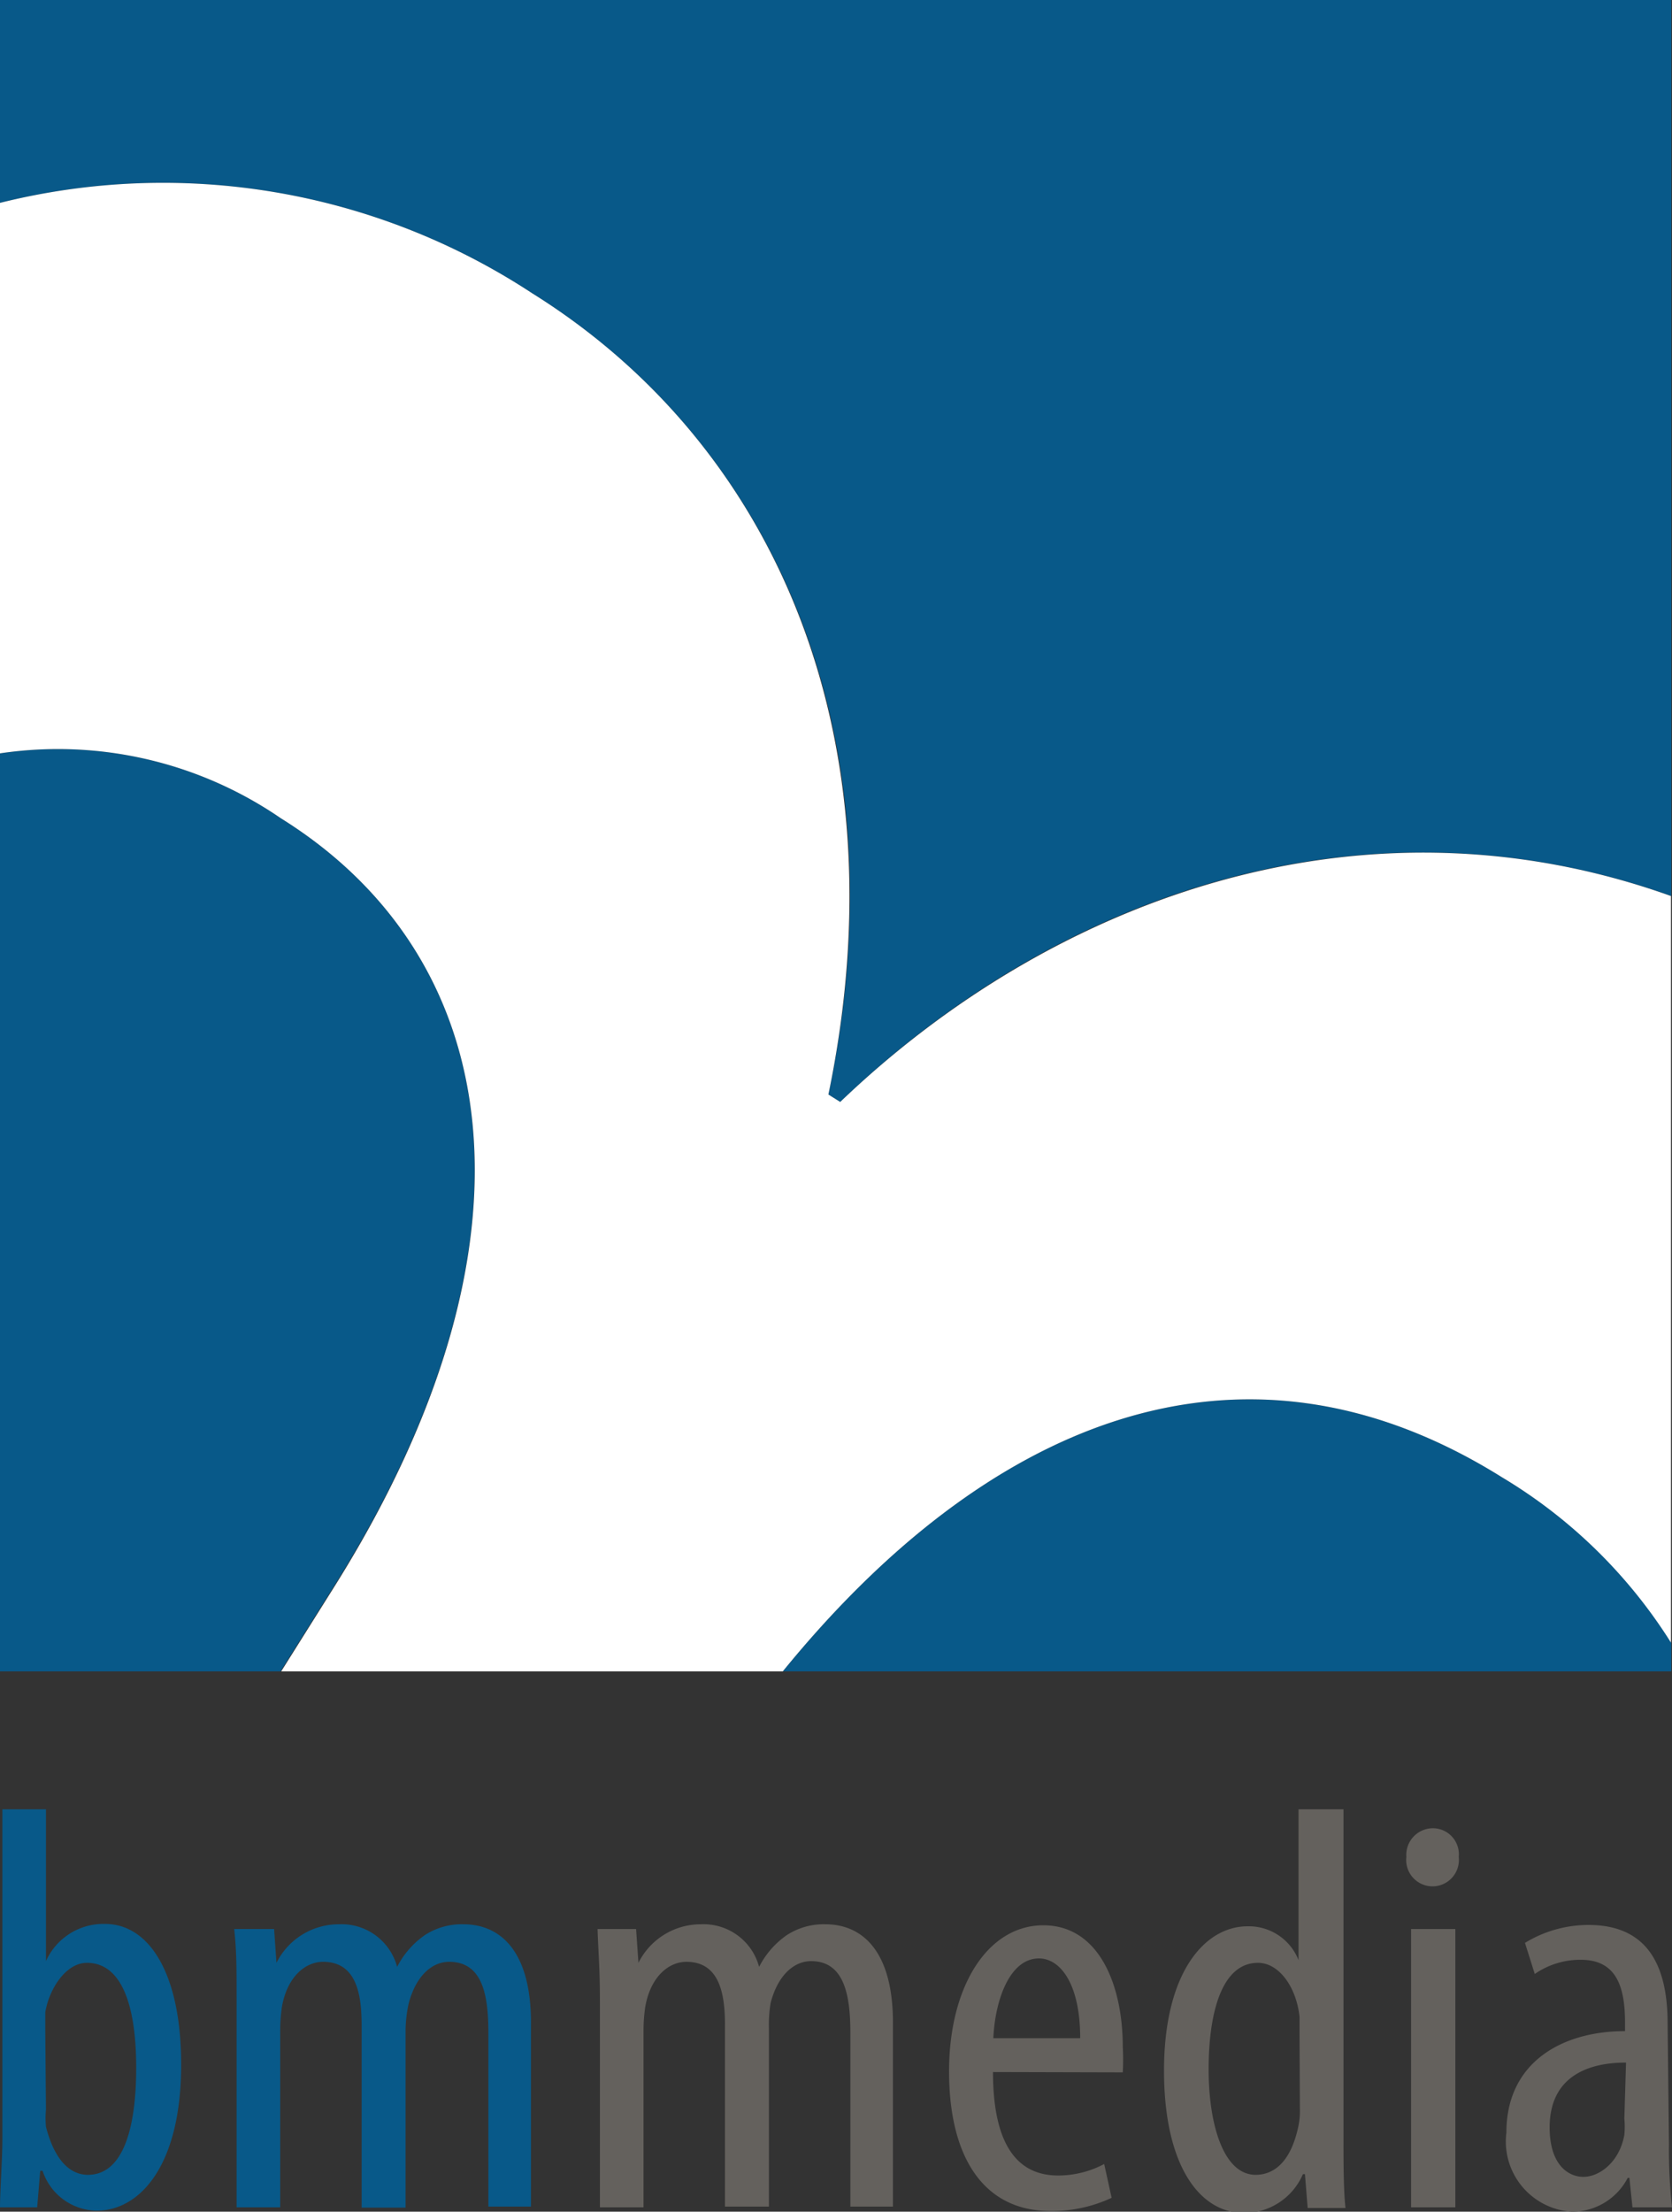 <svg xmlns="http://www.w3.org/2000/svg" viewBox="0 0 49.47 65.41"><rect x="0" y="0" width="49.47" height="65.41" fill="#333333" stroke="none"/><defs><style>.cls-1{fill:#085989;}.cls-2{fill:#fff;}.cls-3{fill:#64615d;}</style></defs><g id="Ebene_2" data-name="Ebene 2"><g id="Ebene_1-2" data-name="Ebene 1"><path class="cls-1" d="M44.44,43.69c-7.85-4.91-15.38-1.5-21.28,5.74H49.45v-.85A15,15,0,0,0,44.44,43.69Z"></path><path class="cls-1" d="M8.31,24.2A11.65,11.65,0,0,0,0,22.28V49.43h8.3l1.62-2.58C16.22,36.79,15,28.37,8.31,24.2Z"></path><path class="cls-1" d="M15.74,8.67c7.25,4.53,11,13.19,8.77,23.7l.35.22c6.22-6,15.36-9.39,24.59-6.09V0H0V6A19.9,19.9,0,0,1,15.74,8.67Z"></path><path class="cls-2" d="M24.86,32.59l-.35-.22C26.69,21.86,23,13.2,15.74,8.67A19.9,19.9,0,0,0,0,6V22.28A11.65,11.65,0,0,1,8.31,24.2C15,28.37,16.22,36.79,9.94,46.85L8.32,49.43H23.16c5.9-7.24,13.43-10.65,21.28-5.74a15,15,0,0,1,5,4.89V26.5C40.22,23.2,31.08,26.63,24.86,32.59Z"></path><path class="cls-1" d="M.07,53.51H1.36V58h0a1.86,1.86,0,0,1,1.75-1.1c1.3,0,2.25,1.46,2.25,4.16,0,3-1.23,4.32-2.5,4.32A1.71,1.71,0,0,1,1.26,64.2H1.19L1.1,65.28H0c0-.48.07-1.42.07-2Zm1.29,8.88a2.76,2.76,0,0,0,0,.51c.31,1.2.87,1.42,1.24,1.42,1.06,0,1.43-1.42,1.43-3.17s-.39-3.1-1.46-3.1c-.61,0-1.11.75-1.23,1.46,0,.19,0,.38,0,.57Z"></path><path class="cls-1" d="M7,59.17c0-1,0-1.46-.07-2.12H8.11l.07,1h0a2.06,2.06,0,0,1,1.85-1.14,1.7,1.7,0,0,1,1.72,1.26h0a2.56,2.56,0,0,1,.82-.94,2,2,0,0,1,1.14-.32c1.1,0,2,.8,2,2.91v5.44H14.45V60.13c0-1.08-.15-2.11-1.16-2.11-.54,0-1,.46-1.2,1.24A4,4,0,0,0,12,60v5.29h-1.3V59.89c0-.9-.15-1.87-1.14-1.87-.54,0-1.07.46-1.22,1.34a4.9,4.9,0,0,0-.05.7v5.22H7Z"></path><path class="cls-3" d="M17.75,59.17c0-1-.05-1.46-.07-2.12h1.14l.07,1h0a2.06,2.06,0,0,1,1.85-1.14,1.7,1.7,0,0,1,1.72,1.26h0a2.56,2.56,0,0,1,.82-.94,2,2,0,0,1,1.14-.32c1.1,0,2,.8,2,2.91v5.44H25.16V60.13C25.16,59.05,25,58,24,58c-.54,0-1,.46-1.2,1.24a4,4,0,0,0-.05.73v5.29h-1.3V59.89c0-.9-.15-1.87-1.14-1.87-.54,0-1.07.46-1.22,1.34a4.9,4.9,0,0,0-.05.7v5.22H17.75Z"></path><path class="cls-3" d="M29.38,61.28c0,2.53,1,3.06,1.93,3.06A2.91,2.91,0,0,0,32.67,64l.22,1a4.17,4.17,0,0,1-1.81.39c-2,0-3-1.62-3-4.13s1.14-4.32,2.79-4.32,2.35,1.77,2.35,3.6a6.88,6.88,0,0,1,0,.75Zm2.58-1c0-1.63-.6-2.36-1.22-2.36-.87,0-1.3,1.24-1.35,2.36Z"></path><path class="cls-3" d="M39.75,53.51V63.3c0,.56,0,1.5.06,2H38.69l-.08-1h-.06a1.9,1.9,0,0,1-1.73,1.15c-1.38,0-2.38-1.49-2.38-4.21,0-2.91,1.21-4.27,2.47-4.27a1.58,1.58,0,0,1,1.51,1h0V53.51Zm-1.3,6.68c0-.17,0-.37,0-.54-.09-.87-.6-1.6-1.23-1.6-1.09,0-1.46,1.52-1.46,3.15s.44,3.12,1.39,3.12c.41,0,1-.22,1.26-1.41a2.21,2.21,0,0,0,.05-.54Z"></path><path class="cls-3" d="M43.16,54.92a.78.78,0,1,1-1.55,0,.79.79,0,0,1,.77-.85A.77.77,0,0,1,43.16,54.92ZM41.75,65.28V57.05h1.31v8.23Z"></path><path class="cls-3" d="M49.38,63.41a15.73,15.73,0,0,0,.09,1.87H48.3l-.09-.87h-.05a1.85,1.85,0,0,1-1.65,1,2.08,2.08,0,0,1-1.94-2.34c0-2.08,1.65-3,3.51-3v-.26c0-1.11-.29-1.85-1.31-1.85a2.36,2.36,0,0,0-1.36.42l-.29-.92A3.6,3.6,0,0,1,47,56.93c1.65,0,2.34,1.07,2.34,2.91ZM48.11,61c-.68,0-2.26.14-2.26,1.92,0,1.09.54,1.46,1,1.46s1.06-.42,1.21-1.24a2.52,2.52,0,0,0,0-.48Z"></path></g></g></svg>